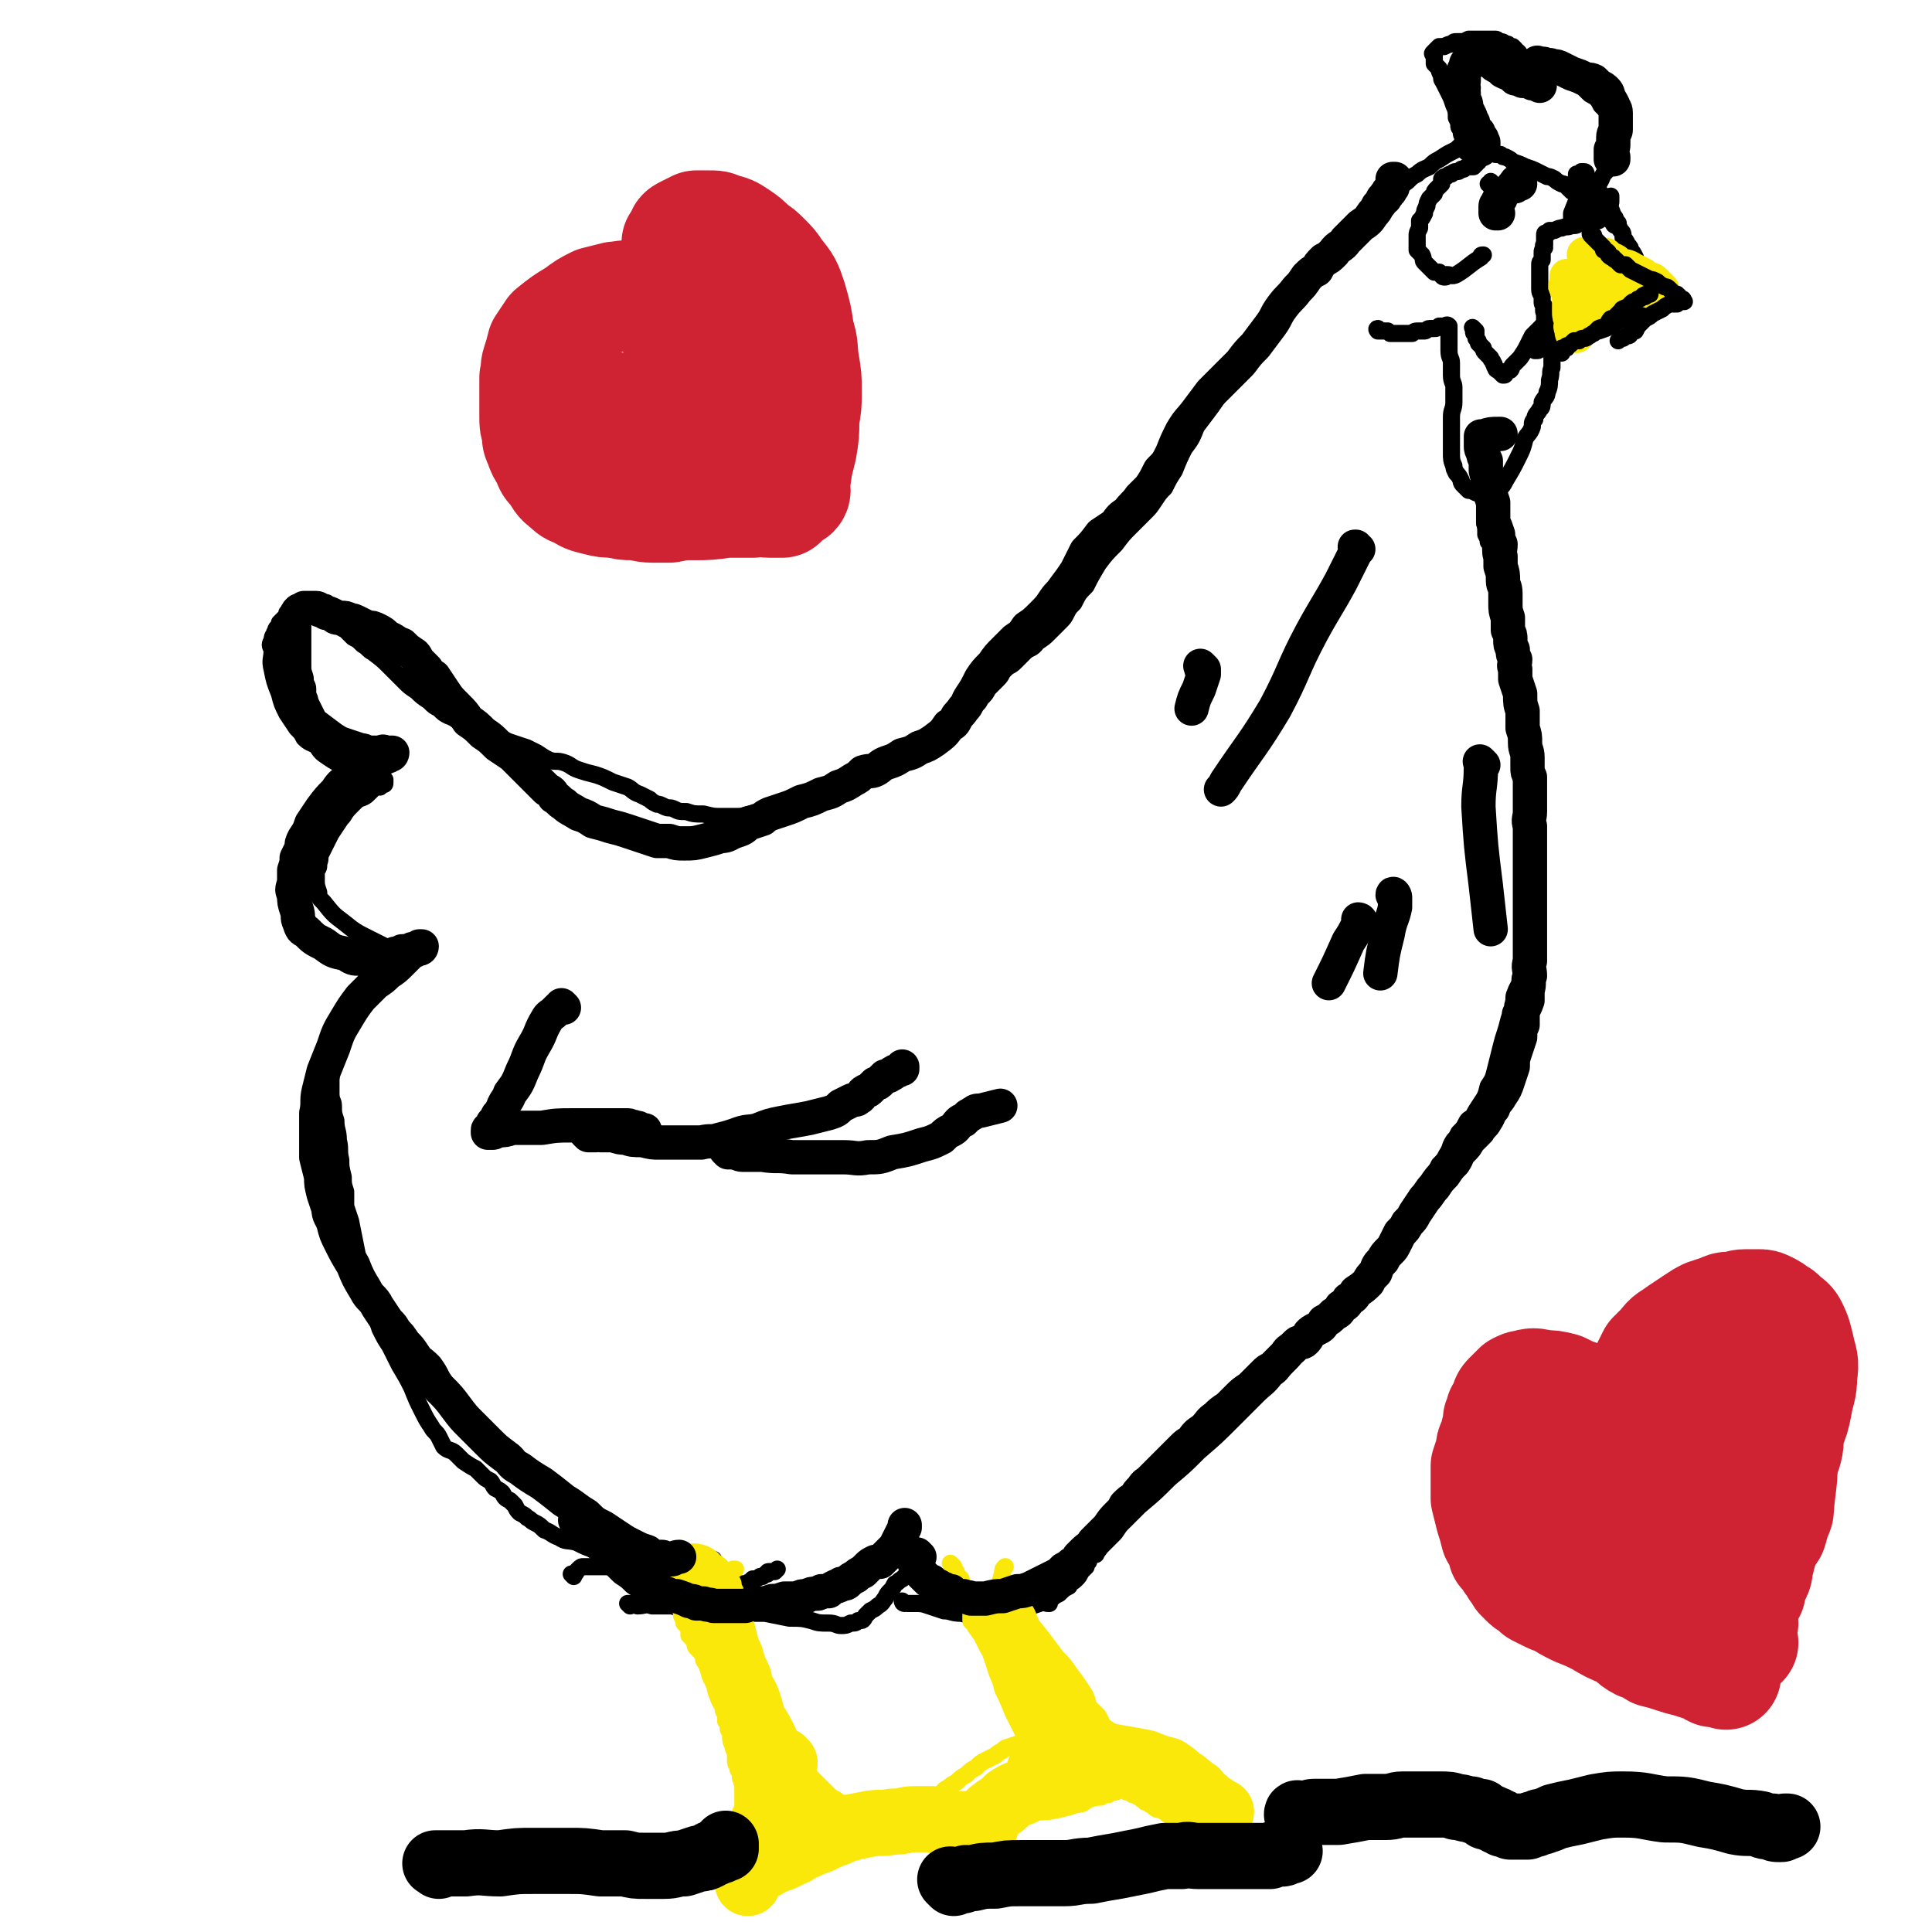 <svg viewBox='0 0 788 788' version='1.1' xmlns='http://www.w3.org/2000/svg' xmlns:xlink='http://www.w3.org/1999/xlink'><g fill='none' stroke='#000000' stroke-width='7' stroke-linecap='round' stroke-linejoin='round'><path d='M598,62c0,0 -1,-1 -1,-1 0,0 0,0 0,0 0,-1 0,-1 0,-1 0,-1 0,-1 0,-2 -1,-1 0,-1 0,-2 -1,-1 -1,-1 -1,-3 -1,-1 -1,-1 -1,-2 0,-1 0,-1 -1,-3 0,-2 0,-3 -1,-5 -1,-3 -1,-3 -2,-5 -1,-2 -1,-2 -2,-4 -1,-2 -1,-1 -1,-3 -1,-2 -1,-2 -1,-3 -1,-1 -1,-1 -2,-2 0,-1 0,-1 0,-2 0,-1 0,-1 0,-2 -1,0 -1,0 0,-1 0,0 0,0 1,-1 0,0 0,0 0,0 1,-1 1,-1 1,-1 1,0 1,0 2,0 2,-1 2,-1 3,-1 1,-1 1,-1 2,-1 1,0 1,0 2,0 1,0 1,0 3,-1 1,0 1,0 2,0 2,0 2,0 3,0 1,0 1,0 2,0 1,0 1,0 2,0 1,0 1,0 2,0 1,0 1,1 2,1 1,0 1,0 2,1 0,0 0,0 1,0 1,1 1,1 2,1 0,0 0,0 1,1 0,1 0,1 1,1 1,1 1,1 1,2 1,2 1,1 2,3 0,1 0,1 1,2 0,1 -1,1 0,2 0,1 0,1 1,2 0,0 0,0 0,1 0,0 0,0 0,0 '/><path d='M618,28c0,0 -1,-1 -1,-1 0,0 1,-1 2,-1 0,0 0,1 0,1 1,0 1,0 1,0 1,0 1,0 2,0 2,0 2,0 3,0 2,0 2,-1 4,0 3,0 3,0 5,1 3,1 3,1 5,3 3,2 3,2 6,4 1,1 1,1 3,3 1,1 2,1 3,2 1,1 1,1 2,3 1,1 1,1 2,2 1,1 1,1 1,2 1,1 0,1 1,2 0,1 0,1 0,2 0,0 0,0 0,1 0,1 0,1 0,2 0,0 0,0 0,0 0,0 0,0 0,0 '/><path d='M659,39c-1,0 -1,-1 -1,-1 -1,0 0,0 0,1 0,0 0,0 0,1 0,1 0,1 0,1 0,1 0,1 0,1 0,1 0,1 0,1 0,1 0,1 0,2 0,1 0,1 0,2 0,2 0,2 0,3 0,3 0,3 -1,5 0,2 0,2 0,4 0,2 0,2 0,3 -1,2 0,2 0,4 -1,2 -2,2 -2,4 -2,2 -1,2 -3,5 -1,2 -1,2 -3,5 -1,1 -1,2 -2,3 -1,2 -1,2 -2,3 -1,2 -1,2 -2,3 -1,1 0,1 -1,2 -1,0 -1,0 -1,0 0,-2 0,-2 0,-4 2,-5 2,-5 4,-10 '/><path d='M606,61c0,0 -1,-1 -1,-1 0,0 0,0 1,1 0,0 0,0 0,0 0,0 0,0 0,0 1,0 1,0 1,0 1,0 1,1 1,1 1,0 1,0 2,1 1,0 1,0 2,0 1,1 1,1 2,1 2,1 2,1 3,2 3,1 3,1 5,2 3,1 3,1 5,2 2,1 2,1 4,2 1,0 1,0 3,1 1,1 1,1 3,2 1,0 1,0 2,1 1,1 1,1 2,2 1,0 1,0 3,1 1,1 1,1 2,2 1,0 1,0 2,1 1,1 1,1 2,2 1,1 1,1 3,2 1,1 1,1 2,1 1,1 1,1 1,2 1,0 1,1 1,1 1,1 1,1 1,1 0,0 0,1 1,1 0,0 1,0 1,0 0,0 0,0 0,0 -1,0 0,0 0,-1 '/><path d='M647,71c0,0 0,-1 -1,-1 0,0 -1,0 -1,0 0,0 0,1 0,1 -1,0 -1,0 -2,0 0,0 0,0 0,1 0,0 0,0 1,0 0,0 0,0 0,0 1,1 1,1 2,1 1,0 1,0 2,1 1,1 1,1 2,2 1,1 1,1 3,3 1,2 1,2 2,4 2,2 2,2 3,5 1,1 1,1 1,3 1,1 1,1 2,3 1,1 1,1 1,3 1,1 1,1 2,3 1,1 1,1 1,2 1,1 1,1 2,3 0,1 0,1 1,2 0,1 0,1 1,1 1,1 0,1 1,2 1,1 1,1 1,1 1,1 1,1 2,2 1,1 1,1 1,1 1,1 1,1 1,2 1,1 1,1 1,1 0,1 0,1 1,2 0,0 0,0 0,1 0,0 0,0 0,1 0,0 0,0 0,1 0,0 0,0 -1,1 -1,0 -1,1 -1,1 -1,1 -1,0 -2,1 -1,0 -1,0 -1,1 -1,0 -2,0 -3,1 -1,0 -1,0 -2,1 -1,0 -1,0 -2,1 -1,0 -1,1 -2,1 -2,1 -2,0 -3,1 -2,1 -1,1 -3,2 -2,1 -2,1 -5,2 -2,0 -2,0 -5,1 -2,1 -2,1 -4,2 -1,0 -1,0 -3,1 -1,0 -1,0 -3,0 -1,1 -1,1 -2,1 -1,0 -1,0 -2,1 -1,0 -1,0 -2,1 -1,0 -1,0 -1,0 -1,0 -1,0 -2,0 0,0 0,1 -1,1 0,0 0,0 0,0 -1,0 -1,0 -1,0 0,0 0,0 1,-1 0,0 0,0 1,0 0,-1 0,-1 1,-1 '/><path d='M634,138c0,0 -1,-1 -1,-1 0,0 0,0 0,1 0,0 0,0 0,1 0,0 0,0 0,0 0,0 0,0 -1,1 0,0 0,1 -1,0 0,0 0,-1 0,-2 0,-1 0,-1 0,-2 0,-2 -1,-2 -1,-3 0,-1 0,-1 0,-3 0,-1 0,-1 0,-2 -1,-2 0,-2 0,-3 -1,-1 -1,-1 -1,-2 0,-1 0,-1 0,-2 0,-1 -1,-1 -1,-3 0,-1 0,-1 0,-2 0,-2 0,-2 0,-3 0,-1 0,-1 0,-3 0,-1 0,-1 0,-2 0,-1 0,-1 1,-2 0,-1 0,-1 0,-2 0,-1 0,-1 0,-1 0,-1 0,-1 1,-2 0,-1 -1,-1 0,-1 0,-1 0,-1 0,-2 0,0 0,0 0,-1 0,-1 0,-1 0,-1 0,-1 0,-1 1,-1 1,0 1,0 1,-1 1,0 1,0 2,0 2,-1 2,-1 3,-1 2,-1 2,0 4,-1 2,0 2,0 3,-1 2,0 2,0 3,0 1,-1 1,-1 2,-1 2,-1 2,-1 3,-2 1,-1 1,-1 2,-2 1,-1 1,-1 2,-2 1,-1 1,-1 1,-2 0,-1 0,-1 0,-2 '/><path d='M602,59c-1,0 -1,-1 -1,-1 -1,0 0,0 0,0 0,0 0,0 -1,0 0,0 0,0 -1,0 -1,0 -1,1 -2,1 -1,1 -1,1 -2,1 -1,1 -1,1 -3,2 -2,1 -2,1 -5,3 -2,1 -2,1 -4,3 -2,1 -3,1 -5,3 -2,1 -2,1 -4,3 -3,2 -3,2 -5,4 -2,3 -2,3 -5,5 -2,2 -2,2 -4,4 -3,2 -3,2 -5,4 -2,2 -2,2 -4,4 -2,2 -2,2 -4,3 -1,2 -1,2 -3,3 -2,2 -2,2 -3,3 -2,2 -2,2 -3,3 -2,2 -2,3 -3,5 -2,2 -2,2 -4,4 -2,3 -2,3 -4,5 -2,3 -2,3 -4,6 -2,3 -2,3 -4,6 -2,2 -2,3 -4,6 -2,2 -2,2 -4,5 -2,3 -2,3 -4,6 -2,3 -2,2 -4,5 -3,3 -3,3 -5,5 -2,3 -2,3 -4,6 -3,4 -3,4 -6,8 -2,5 -2,5 -5,9 -2,4 -2,4 -4,9 -2,3 -2,3 -4,7 -2,2 -2,2 -4,5 -2,3 -2,3 -4,5 -3,3 -3,3 -6,6 -3,3 -3,3 -6,7 -4,4 -4,4 -7,8 -3,5 -3,5 -5,9 -3,3 -3,3 -5,7 -2,2 -2,2 -3,4 -1,2 -1,2 -3,4 -2,2 -2,2 -4,4 -2,2 -2,2 -5,4 -2,3 -3,2 -5,4 -2,2 -2,2 -4,4 -2,2 -2,1 -4,3 -2,2 -1,2 -3,4 -2,2 -2,2 -4,4 -1,2 -1,2 -3,4 -1,2 -1,2 -3,3 -1,2 -1,2 -3,4 -2,2 -2,2 -5,4 -2,2 -3,2 -5,3 -3,2 -3,2 -7,4 -2,2 -2,1 -5,3 -3,1 -3,1 -5,2 -3,1 -3,0 -5,1 -2,1 -2,2 -4,3 -2,0 -2,0 -4,1 -2,1 -2,1 -4,2 -2,1 -2,1 -4,2 -3,1 -3,1 -7,3 -3,1 -3,1 -7,3 -4,1 -4,1 -7,3 -3,1 -3,1 -6,2 -2,1 -2,1 -5,2 -2,0 -2,0 -4,1 -1,1 -2,0 -3,1 -3,0 -3,1 -6,1 -3,0 -3,0 -7,0 -3,0 -3,0 -7,-1 -4,0 -4,0 -7,-1 -3,0 -3,0 -5,-1 -2,-1 -2,0 -4,-1 -2,-1 -2,-1 -3,-1 -2,-1 -2,-1 -3,-2 -2,-1 -2,-1 -4,-2 -3,-1 -3,-2 -5,-3 -3,-1 -3,-1 -6,-2 -4,-2 -4,-2 -7,-3 -4,-1 -4,-1 -7,-2 -3,-1 -3,-2 -6,-3 -3,-1 -3,0 -6,-1 -2,-1 -2,-1 -5,-3 -2,-1 -2,-1 -4,-2 -3,-1 -3,-1 -6,-2 -3,-1 -3,-1 -6,-3 -4,-1 -4,-1 -8,-3 -3,-1 -3,-1 -6,-2 -3,-1 -3,-2 -6,-3 -2,-1 -2,-1 -4,-3 -2,-1 -2,-1 -4,-3 -3,-2 -3,-2 -5,-4 -3,-2 -3,-2 -5,-4 -3,-3 -3,-3 -6,-6 -3,-3 -3,-3 -7,-6 -2,-1 -2,-2 -4,-3 -2,-2 -2,-2 -4,-3 -2,-2 -2,-2 -3,-3 -2,-1 -2,-1 -3,-2 -1,-1 -1,-1 -3,-2 -1,0 -1,0 -2,-1 -1,-1 -1,-1 -2,-2 -1,0 -1,0 -2,0 0,-1 0,-1 -1,-2 -1,0 -1,0 -2,-1 -1,0 -1,0 -2,0 0,0 0,0 -1,0 0,0 0,0 -1,0 -1,0 -1,1 -2,1 0,0 0,0 -1,1 -1,0 -1,0 -2,1 0,1 0,1 -1,2 -1,1 -1,1 -2,2 0,1 0,1 -1,2 -1,1 0,1 -1,2 0,1 -1,1 -1,3 -1,2 -1,2 0,4 0,4 -1,4 0,8 1,5 1,5 3,10 1,4 1,4 3,8 2,3 2,3 4,6 2,2 2,2 3,4 2,2 3,2 5,3 2,3 2,3 5,5 3,2 3,2 6,3 2,1 2,2 4,3 3,1 3,0 5,1 1,1 1,1 2,1 2,0 2,0 3,1 1,0 1,-1 2,0 1,0 1,0 1,0 0,1 0,1 0,1 0,0 0,0 0,0 0,1 0,1 -1,1 0,0 0,0 -1,1 -1,0 -1,0 -2,0 -1,1 -1,1 -2,2 -2,2 -2,2 -5,3 -2,2 -2,2 -3,3 -3,3 -2,3 -4,5 -2,3 -2,3 -4,6 -1,2 -1,2 -2,4 -1,2 -1,2 -2,4 -1,2 0,2 -1,4 0,2 0,2 -1,3 0,2 0,2 0,4 0,2 0,2 1,5 0,2 0,2 2,4 4,5 4,5 8,8 5,4 5,4 11,7 4,2 4,2 8,4 3,1 3,1 6,2 1,0 1,1 2,1 1,0 1,-1 3,-1 1,0 1,0 2,-1 1,0 0,0 1,-1 0,0 0,0 1,-1 0,0 0,0 1,0 0,-1 0,-1 -1,-1 0,0 0,0 -1,0 -1,1 -1,1 -2,1 -1,0 -1,0 -2,1 -1,1 -1,1 -3,2 -2,1 -2,1 -4,3 -2,1 -2,1 -4,3 -2,1 -2,1 -4,3 -1,1 -1,1 -3,3 -2,1 -2,1 -3,3 -2,1 -2,1 -3,3 -2,2 -2,2 -3,4 -1,2 -1,2 -2,4 -1,4 -1,4 -2,7 -1,4 -1,4 -2,7 0,4 0,4 -1,7 0,3 0,3 0,6 0,2 0,2 0,4 0,3 1,3 1,5 0,3 0,3 1,6 0,4 1,4 1,8 1,4 0,4 1,8 0,3 0,3 1,7 0,3 0,3 1,6 0,3 0,3 0,6 1,3 1,3 2,6 1,5 1,5 2,10 1,5 1,5 2,10 1,4 1,4 3,9 1,4 1,4 3,8 1,4 1,4 2,7 2,4 2,4 4,7 2,4 2,4 4,8 3,5 3,5 5,9 2,5 2,5 4,9 2,4 2,4 4,7 1,2 2,2 3,4 1,2 1,2 2,4 2,2 3,1 5,3 2,2 2,2 3,3 3,2 3,2 5,3 2,2 2,2 3,3 1,1 1,1 3,2 1,1 1,2 2,3 2,1 2,1 3,2 1,2 1,2 3,3 1,1 1,1 2,2 1,2 1,2 2,3 2,1 2,1 3,2 2,1 1,1 3,2 2,1 2,1 4,3 3,1 3,2 6,3 3,2 3,1 7,2 4,2 4,2 7,3 3,1 3,1 6,1 3,1 3,1 5,1 2,0 2,0 4,0 2,0 2,1 3,1 3,0 3,0 5,0 3,0 3,0 5,1 3,0 3,0 5,0 2,0 2,0 3,1 1,0 1,0 3,0 1,0 1,0 2,0 1,0 1,0 2,0 1,0 1,0 1,0 1,0 1,0 2,0 1,-1 1,-1 2,-1 0,0 0,0 1,0 '/><path d='M257,655c0,0 -1,-1 -1,-1 1,0 2,0 4,1 3,0 3,-1 6,0 4,0 4,0 8,0 4,1 4,1 8,1 4,0 4,1 8,1 4,0 4,0 7,0 4,0 4,0 7,1 4,0 4,0 8,0 5,1 5,1 10,2 5,0 5,0 9,1 3,1 3,1 7,1 3,0 3,1 5,1 2,0 2,0 4,-1 2,0 2,0 3,-1 2,0 2,0 3,-2 1,-1 1,-1 2,-2 2,-1 2,-1 3,-2 2,-1 2,-2 3,-3 1,-2 1,-2 2,-3 1,-1 1,-1 2,-3 2,-1 1,-1 3,-2 1,-1 1,-1 2,-2 1,-1 0,-1 1,-2 1,0 1,0 2,0 0,-1 0,-1 1,-1 0,0 0,-1 1,-1 0,0 0,0 0,0 1,0 1,0 1,0 '/><path d='M234,643c0,0 -1,-1 -1,-1 0,0 0,0 1,0 0,0 0,0 0,0 1,0 1,-1 1,-1 0,0 0,0 1,-1 0,0 0,0 0,0 1,-1 1,-1 2,-1 1,0 1,0 2,0 2,0 2,0 3,0 2,0 2,0 4,0 2,0 2,0 4,1 3,0 3,0 5,1 3,1 3,1 6,2 5,2 5,2 10,3 5,1 5,1 11,2 4,0 4,0 8,0 3,0 3,0 7,-1 1,0 1,0 3,-1 2,0 2,0 3,0 2,-1 2,-1 3,-2 1,0 2,0 3,-1 1,0 1,0 1,0 1,-1 1,-1 2,-1 0,-1 0,-1 1,-1 1,0 1,0 2,0 0,0 0,0 1,-1 '/><path d='M369,654c0,0 -1,-1 -1,-1 0,0 0,1 1,1 0,0 0,0 0,0 0,0 -1,-1 -1,-1 0,0 1,1 2,1 2,0 2,0 3,0 3,0 3,0 6,1 3,1 3,1 6,2 3,0 3,1 7,1 4,1 4,0 8,0 6,0 6,0 12,-1 6,-1 6,-1 12,-3 4,-2 4,-2 8,-4 2,-2 2,-2 4,-3 1,-2 1,-1 3,-3 1,-1 1,-1 2,-3 1,-1 1,-1 2,-2 0,-1 0,-1 1,-2 0,-1 0,-1 1,-2 0,0 0,0 1,-1 0,0 0,0 1,0 0,-1 0,0 0,0 '/><path d='M428,654c-1,0 -2,0 -1,-1 0,0 0,0 1,0 0,0 0,-1 1,-1 1,-1 1,-1 1,-2 1,-1 1,-1 2,-2 1,-1 1,-2 2,-3 0,-1 1,-1 2,-2 1,-2 1,-2 2,-3 3,-3 3,-3 5,-6 5,-4 5,-4 10,-9 6,-5 6,-5 12,-11 6,-5 6,-5 12,-11 6,-5 6,-5 12,-11 7,-6 7,-6 14,-13 5,-5 5,-5 10,-10 3,-3 4,-3 7,-7 3,-2 2,-2 5,-5 3,-3 3,-3 6,-7 4,-5 4,-5 9,-10 6,-7 7,-7 13,-14 4,-6 4,-6 9,-12 3,-4 3,-4 5,-8 3,-3 3,-3 5,-5 2,-3 2,-3 4,-6 2,-4 2,-3 4,-7 2,-3 2,-3 3,-6 2,-3 2,-3 4,-7 2,-2 2,-2 3,-4 2,-3 1,-3 3,-6 1,-1 1,-1 2,-3 2,-2 2,-2 3,-4 1,-2 1,-1 3,-3 1,-2 1,-2 3,-5 2,-3 2,-3 3,-7 2,-3 2,-3 3,-7 1,-4 1,-4 2,-8 1,-4 1,-4 2,-7 1,-3 1,-4 2,-7 0,-2 1,-2 1,-4 1,-3 0,-3 1,-5 1,-3 2,-3 2,-6 1,-4 1,-4 1,-8 1,-3 1,-3 2,-7 0,-4 0,-4 1,-7 0,-3 0,-3 0,-6 0,-3 1,-3 1,-6 0,-3 0,-3 0,-6 0,-3 0,-3 1,-7 0,-4 0,-4 0,-8 0,-5 -1,-5 -1,-9 0,-4 0,-4 0,-8 0,-3 -1,-3 -1,-6 0,-3 0,-3 0,-6 0,-2 0,-2 0,-4 -1,-3 -1,-3 -1,-5 0,-3 0,-3 -1,-6 0,-3 0,-3 -1,-5 0,-3 0,-3 0,-5 -1,-2 0,-2 0,-4 -1,-2 -1,-2 -1,-3 -1,-2 -1,-2 -1,-3 0,-2 0,-2 0,-3 0,-2 0,-2 -1,-3 0,-2 0,-2 0,-3 -1,-2 -1,-2 -1,-3 -1,-2 0,-2 -1,-3 0,-2 0,-2 -1,-3 0,-2 0,-2 0,-3 -1,-2 0,-2 0,-3 -1,-2 -1,-2 -1,-3 -1,-2 -1,-2 -2,-4 0,-2 0,-2 0,-3 0,-2 0,-2 0,-4 -1,-2 -1,-2 -1,-3 0,-3 0,-3 -1,-5 0,-2 0,-2 -1,-4 0,-1 0,-1 0,-3 -1,-2 -1,-2 -1,-3 0,-2 0,-2 -1,-3 0,-1 0,-1 -1,-3 0,0 0,0 0,-1 0,-1 0,-1 0,-2 0,-1 0,-1 0,-1 -1,-1 0,-1 0,-2 0,0 0,0 0,-1 1,0 1,0 2,0 1,-1 1,-1 2,-2 0,0 0,0 0,0 '/><path d='M563,135c-1,0 -1,-1 -1,-1 -1,0 0,1 0,1 0,0 0,0 1,0 0,0 0,0 1,0 1,0 1,0 2,0 0,0 0,0 1,1 1,0 1,0 2,0 1,0 1,0 2,0 2,0 2,0 3,0 1,0 1,0 2,0 1,-1 1,-1 3,-1 1,0 1,0 2,0 1,0 1,-1 2,-1 1,0 1,0 2,0 1,0 1,0 2,-1 1,0 1,0 1,0 1,0 1,0 2,0 0,-1 0,0 0,0 0,0 0,-1 1,0 0,0 -1,0 0,0 0,1 0,1 0,2 0,1 0,1 0,2 0,1 0,1 0,2 0,2 0,2 0,4 0,3 1,3 1,5 0,3 0,3 0,5 0,3 1,3 1,5 0,3 0,3 0,6 0,3 -1,3 -1,6 0,3 0,3 0,6 0,2 0,2 0,5 0,2 0,2 0,4 0,2 0,3 1,5 0,1 0,1 1,3 1,1 1,1 2,3 0,1 0,1 1,2 1,1 1,1 2,2 1,0 1,0 3,1 1,0 1,0 2,1 2,0 2,0 3,0 1,-1 1,-1 2,-1 1,-1 1,0 2,-1 2,-2 2,-2 3,-4 3,-5 3,-5 5,-9 2,-4 2,-4 3,-8 1,-2 2,-2 3,-5 0,-2 0,-2 1,-3 0,-2 1,-2 2,-4 1,-1 1,-1 1,-3 1,-2 2,-2 2,-4 1,-2 1,-3 1,-5 1,-3 0,-3 1,-5 0,-3 0,-3 0,-5 0,-2 0,-2 0,-4 -1,-1 -1,-1 -1,-3 0,-1 0,-1 0,-3 0,-1 -1,-2 0,-3 2,-3 3,-3 5,-5 1,-1 1,-1 2,-1 '/><path d='M608,76c0,0 -1,-1 -1,-1 0,0 1,0 1,1 0,0 0,0 0,0 0,0 0,0 1,0 0,-1 0,-1 0,-1 0,0 0,0 0,0 0,0 -1,-1 -1,-1 0,0 0,1 1,2 0,0 -1,0 0,1 0,0 0,0 0,1 0,0 1,0 1,0 0,0 -1,0 -1,0 0,0 0,0 0,0 0,0 0,0 0,0 '/></g>
<g fill='none' stroke='#000000' stroke-width='14' stroke-linecap='round' stroke-linejoin='round'><path d='M611,87c0,0 -1,-1 -1,-1 0,0 1,1 1,1 0,0 -1,0 -1,0 0,0 0,0 0,0 0,0 0,0 0,0 0,-1 0,-1 0,-1 0,-1 0,-1 0,-1 0,-1 0,-1 0,-1 0,-1 1,0 1,-1 0,0 0,0 0,0 0,-1 0,-1 0,-1 0,0 0,0 1,-1 0,0 0,0 0,0 '/></g>
<g fill='none' stroke='#000000' stroke-width='7' stroke-linecap='round' stroke-linejoin='round'><path d='M603,65c0,0 -1,-1 -1,-1 0,0 0,0 1,1 0,1 0,1 0,1 -1,1 -1,0 -1,1 0,0 0,0 0,0 0,0 -1,0 -1,0 0,0 0,1 0,1 0,0 0,0 0,0 -1,0 -1,0 -1,0 -1,0 -1,0 -1,0 -1,0 -1,0 -2,1 0,0 0,0 -1,0 -1,1 -1,1 -2,1 -1,0 -1,0 -2,1 -1,0 -1,0 -2,1 -1,0 -1,0 -2,1 0,1 0,1 0,2 -1,1 -1,1 -2,2 -1,1 -1,1 -1,2 -1,1 -1,1 -2,2 -1,2 -1,2 -1,3 -1,2 -1,2 -1,3 -1,2 -1,2 -2,3 0,2 0,2 0,3 -1,2 -1,2 -1,3 0,2 0,2 0,3 0,2 0,2 0,3 1,1 1,1 2,2 1,2 0,2 1,3 1,1 1,1 2,2 1,1 1,1 2,2 1,0 1,0 2,0 1,1 1,1 1,1 0,1 1,1 1,1 1,0 1,0 1,-1 2,0 2,1 4,0 5,-3 5,-4 10,-7 0,-1 0,-1 1,-1 '/><path d='M602,135c-1,-1 -1,-1 -1,-1 -1,-1 0,0 0,0 0,0 0,0 0,1 0,0 0,0 0,0 0,1 0,1 1,1 0,1 0,1 0,2 1,1 1,1 1,2 1,1 1,1 2,2 0,1 0,1 1,2 1,1 1,1 2,2 0,1 1,1 1,2 1,1 0,1 1,2 0,1 1,1 1,1 1,1 1,1 1,1 1,1 1,1 1,1 1,0 1,0 1,-1 1,-1 1,-1 2,-1 1,-1 0,-1 1,-2 2,-2 2,-2 3,-3 2,-3 2,-3 3,-5 1,-2 1,-2 2,-4 1,-1 1,-1 2,-2 1,-1 1,-1 2,-2 2,-1 2,-1 3,-2 2,-2 1,-2 3,-4 '/></g>
<g fill='none' stroke='#FAE80B' stroke-width='7' stroke-linecap='round' stroke-linejoin='round'><path d='M274,648c0,0 -1,-1 -1,-1 0,0 0,1 0,1 0,0 0,0 0,0 0,0 0,0 0,1 0,0 0,0 0,0 1,0 1,0 1,0 1,0 0,1 1,1 0,1 0,1 0,1 1,1 1,1 1,2 1,1 0,1 1,2 0,1 0,1 1,2 0,1 0,1 0,2 1,2 1,2 1,3 1,1 1,1 2,2 0,1 0,2 0,3 1,1 1,1 2,2 1,2 0,2 1,3 1,1 1,1 2,2 1,2 1,2 1,3 1,2 1,1 2,3 1,1 1,1 1,3 1,1 1,1 1,2 1,1 1,1 2,3 0,1 0,1 0,3 1,1 1,1 1,3 1,1 1,1 1,3 0,1 0,1 1,2 0,2 0,2 0,3 1,1 1,1 1,3 0,1 1,1 1,2 0,3 0,3 1,5 0,1 0,1 1,3 0,1 0,1 0,3 0,1 0,1 1,3 0,1 0,1 1,2 0,0 0,0 0,1 0,1 0,1 0,1 0,1 1,1 1,1 0,0 0,0 0,1 -1,0 0,0 0,0 0,1 0,1 0,1 0,1 0,1 0,1 0,0 0,0 0,1 0,0 0,0 0,0 0,1 0,1 0,1 0,1 0,1 0,1 0,1 0,1 0,2 0,0 0,0 0,1 0,0 0,0 0,1 0,0 0,0 0,1 0,1 0,1 0,1 -1,1 -1,1 -1,2 0,1 0,1 0,1 0,1 0,1 0,2 0,1 0,1 0,1 0,1 0,1 0,2 0,2 0,2 0,3 0,1 0,1 0,2 0,1 0,1 0,3 0,1 0,1 0,3 0,1 0,1 0,3 0,1 0,1 0,3 0,1 0,1 0,2 1,1 0,1 1,3 0,1 0,1 0,2 0,1 0,1 0,1 0,1 1,1 1,2 0,0 0,1 0,1 0,0 0,0 1,1 0,0 0,0 0,0 1,0 1,0 1,0 1,-1 1,0 2,0 1,-1 1,-1 2,-2 1,-1 1,-1 3,-1 2,-2 2,-1 5,-3 2,-1 2,-1 5,-2 2,-1 2,-1 4,-2 3,-1 3,-2 6,-3 2,-1 2,-1 5,-2 2,-1 2,-1 4,-2 3,-1 3,-1 5,-2 3,-1 3,-1 6,-2 2,-1 2,-1 4,-2 2,0 2,0 4,-1 2,0 2,0 4,0 2,-1 2,-1 3,-1 3,0 3,0 5,0 2,0 2,0 4,0 2,0 2,0 4,0 1,0 1,0 2,0 1,0 1,0 3,0 1,1 1,0 2,1 0,0 0,0 1,0 0,0 0,0 1,0 0,0 0,0 1,0 0,0 0,0 0,0 0,0 0,0 1,0 0,0 0,-1 1,0 0,0 -1,0 0,0 0,1 0,1 0,1 1,0 1,0 2,0 0,0 0,1 0,1 1,0 1,0 2,0 0,0 0,0 0,0 1,0 1,0 1,0 0,0 0,0 1,0 0,0 0,0 0,0 0,0 0,0 0,0 1,0 0,-1 0,-1 -1,0 0,1 -1,1 -1,0 -1,0 -2,-1 0,0 0,0 -1,-1 -1,0 -1,0 -3,0 -2,-1 -2,-1 -4,-1 -3,-1 -3,-1 -5,-2 -3,0 -3,0 -6,-1 -3,-1 -3,-1 -6,-2 -3,0 -3,0 -5,-1 -2,-1 -2,-1 -4,-2 -3,0 -3,0 -5,-1 -2,-1 -2,-1 -4,-2 -2,0 -2,0 -4,-1 -2,-1 -2,-1 -3,-2 -3,-1 -3,0 -5,-2 -2,-1 -2,-1 -4,-3 -2,-2 -2,-2 -4,-4 -4,-4 -4,-4 -8,-9 -3,-4 -2,-4 -5,-8 -1,-3 -1,-3 -3,-6 -1,-3 -2,-3 -3,-5 -1,-3 -1,-3 -2,-6 -2,-3 -2,-3 -4,-7 -2,-4 -2,-4 -3,-9 -1,-5 -1,-5 -2,-10 -1,-5 -1,-5 -2,-9 0,-3 0,-3 -1,-6 0,-2 0,-2 0,-3 -1,-2 -1,-2 -1,-3 0,-1 -1,-1 -1,-2 0,-1 0,-1 0,-2 0,-1 0,-1 0,-1 0,-1 1,0 1,-1 1,0 1,0 1,0 '/><path d='M409,651c0,0 -1,-1 -1,-1 0,0 0,0 0,1 0,0 0,0 0,0 0,1 0,1 0,1 0,1 0,1 0,2 0,0 0,0 0,1 0,1 0,1 0,2 0,0 0,0 0,1 0,1 0,1 0,1 0,1 0,1 0,1 0,1 0,1 0,2 0,1 1,1 1,2 0,1 0,1 1,3 0,2 0,2 1,5 1,2 1,2 2,4 0,3 0,3 1,6 0,2 0,2 1,4 1,2 1,2 1,5 1,2 1,2 1,4 0,1 0,1 1,3 1,1 1,1 1,2 1,1 1,1 1,2 0,1 0,1 0,2 0,0 1,0 1,1 0,0 0,0 0,0 0,1 0,1 0,1 0,1 0,1 0,1 0,0 0,0 0,1 0,0 0,0 -1,0 -1,1 -1,1 -2,1 -1,1 -1,1 -2,2 -3,1 -3,1 -6,2 -2,2 -2,1 -4,3 -2,1 -2,1 -4,2 -2,1 -2,1 -4,3 -2,1 -2,1 -4,3 -2,1 -2,1 -4,3 -2,1 -2,1 -3,2 -2,1 -2,1 -3,3 -1,1 -1,1 -3,2 0,1 0,1 -1,1 -1,1 -1,1 -1,2 0,0 -1,0 -1,1 0,0 0,0 0,1 1,0 1,0 2,0 1,1 1,1 2,1 2,0 2,0 4,1 5,0 5,0 10,0 7,0 7,0 14,-1 7,0 7,0 13,-1 4,0 4,0 9,-1 4,-1 4,-1 7,-2 3,0 3,-1 5,-2 3,-1 3,-1 5,-1 1,-1 1,-1 3,-1 1,-1 1,-1 2,-1 2,0 2,-1 3,-1 1,0 1,0 2,0 0,0 0,1 1,1 1,0 1,0 1,0 1,0 1,0 1,1 1,0 1,0 2,0 0,1 0,1 1,1 1,0 0,1 1,1 1,0 1,0 1,1 1,0 1,0 2,1 2,1 1,1 3,2 1,0 1,0 3,1 1,1 1,1 3,2 2,1 2,1 4,2 2,1 2,1 3,1 2,1 2,1 3,2 1,0 1,0 3,1 1,0 1,0 2,1 2,0 2,0 3,0 2,1 2,1 3,1 1,0 1,0 2,1 1,0 1,0 2,0 0,1 0,0 1,1 0,0 0,0 1,0 0,0 0,0 1,0 0,0 0,0 0,0 -1,-1 -1,-1 -2,-1 -1,-1 -1,-1 -2,-2 -2,-1 -2,-1 -4,-2 -3,-3 -3,-2 -7,-5 -4,-4 -3,-4 -7,-8 -5,-5 -5,-5 -10,-9 -6,-5 -6,-6 -12,-11 -4,-3 -4,-3 -9,-7 -4,-3 -5,-2 -9,-5 -3,-2 -3,-3 -6,-5 -3,-2 -3,-2 -6,-3 -4,-3 -4,-3 -7,-5 -4,-2 -4,-2 -8,-4 -2,-2 -2,-2 -5,-4 -2,-1 -2,-1 -4,-3 -1,-2 -1,-2 -2,-3 -2,-2 -2,-2 -3,-3 -1,-2 -1,-2 -2,-3 -1,-2 -1,-1 -2,-3 -1,-1 -1,-1 -2,-3 0,-1 -1,0 -1,-1 0,-1 0,-1 0,-3 0,0 0,0 0,-1 '/><path d='M389,639c-1,-1 -2,-2 -1,-1 0,0 0,0 1,1 0,0 0,0 0,1 0,0 0,0 0,0 1,1 0,1 1,1 0,1 0,1 0,1 1,1 1,1 2,2 0,1 0,1 1,3 2,4 2,4 4,9 3,6 3,6 5,12 2,6 2,6 4,12 1,4 2,4 3,9 2,4 2,4 4,9 2,4 2,4 4,8 2,3 2,3 4,6 1,1 0,1 1,3 1,1 2,1 3,2 0,1 0,1 1,2 0,0 0,0 1,0 0,0 0,1 0,1 0,0 0,-1 0,-2 -1,-2 -1,-2 -1,-4 -3,-7 -3,-7 -5,-14 -3,-8 -4,-8 -6,-17 -3,-9 -3,-9 -5,-19 -1,-7 -2,-7 -2,-13 -1,-5 0,-5 1,-10 0,-1 0,-1 1,-2 '/><path d='M408,653c0,0 -1,-1 -1,-1 0,0 0,0 1,0 0,0 0,0 0,0 0,-1 0,-1 0,-1 0,-1 0,-1 0,-1 0,0 0,0 0,-1 0,0 0,0 0,0 1,1 1,1 2,2 1,2 1,1 2,2 3,3 3,3 5,6 4,4 4,4 8,9 3,4 3,4 6,8 3,3 3,3 5,6 3,4 3,4 5,7 2,3 2,3 3,7 2,2 2,2 4,4 1,2 1,2 2,4 1,1 1,1 3,2 1,1 1,1 2,2 1,0 1,0 3,1 0,0 0,0 0,0 '/></g>
<g fill='none' stroke='#FAE80B' stroke-width='27' stroke-linecap='round' stroke-linejoin='round'><path d='M284,644c0,0 -1,-1 -1,-1 0,0 1,0 1,1 0,0 0,0 0,0 0,0 0,1 0,1 0,0 0,0 1,0 0,0 0,0 0,1 1,0 1,0 2,0 0,0 0,0 0,1 1,1 1,1 2,2 1,3 1,3 2,5 1,5 1,5 3,9 1,4 1,4 2,8 1,3 1,3 2,5 0,2 1,2 1,4 1,2 1,2 2,4 1,2 0,2 1,4 1,3 2,3 3,6 1,3 1,3 2,7 2,4 2,3 4,7 2,4 2,4 3,8 2,3 2,3 3,6 1,2 1,3 2,5 1,2 2,1 3,3 1,1 1,1 2,3 1,1 1,1 2,2 0,1 0,2 1,3 1,0 1,0 2,1 0,0 0,0 1,1 0,0 0,0 0,1 0,0 0,0 0,0 0,0 0,0 0,1 0,0 0,0 0,0 0,0 0,0 0,0 0,0 0,0 0,0 '/><path d='M320,719c-1,0 -1,-1 -1,-1 -1,0 0,0 0,0 0,0 0,0 0,0 0,1 0,1 0,1 0,1 0,1 0,1 0,1 0,1 0,2 0,1 0,1 0,2 0,1 0,1 0,2 0,2 0,2 -1,3 0,1 0,1 0,3 -1,1 -1,1 -2,3 -1,3 -1,3 -3,6 -1,3 -1,3 -2,7 -1,2 -1,2 -2,5 -1,2 -1,2 -1,3 -1,2 -1,2 -2,3 0,2 0,2 0,3 -1,1 -1,1 -1,2 0,1 0,1 0,1 0,1 0,1 0,2 0,0 0,0 0,0 0,1 0,1 0,1 0,0 0,-1 0,-1 0,-1 0,-1 0,-1 1,-1 1,-1 2,-2 1,-1 1,-1 2,-2 2,-2 2,-2 4,-3 3,-2 3,-2 7,-4 3,-2 3,-2 7,-3 4,-2 4,-2 8,-3 5,-2 5,-2 9,-3 5,-1 5,-1 10,-2 5,-1 5,0 10,-1 5,0 5,-1 9,-1 2,0 2,0 5,0 1,0 1,0 3,0 1,0 1,1 3,1 1,0 1,0 2,0 1,0 1,1 2,1 1,0 1,0 2,0 1,0 1,0 2,0 0,0 0,0 1,0 1,0 0,0 1,0 1,1 1,0 1,1 1,0 1,0 2,0 0,0 0,0 1,0 1,0 1,0 1,0 0,0 0,0 1,0 0,0 0,-1 1,0 0,0 0,0 0,0 1,0 1,0 1,0 0,0 0,0 0,0 '/><path d='M410,663c0,0 -1,-1 -1,-1 0,0 1,1 1,1 0,0 0,0 0,0 0,0 -1,-1 -1,-1 0,0 1,0 1,1 0,0 0,0 0,0 0,1 0,1 0,1 1,1 1,1 1,2 1,2 1,2 2,3 2,3 2,3 4,6 2,4 2,4 4,9 3,4 3,4 5,9 2,6 2,6 4,11 1,4 1,4 3,8 0,2 1,2 1,4 1,2 1,2 1,3 0,1 1,1 1,2 0,1 0,1 0,1 0,1 0,1 1,1 0,0 0,0 0,0 0,0 0,1 0,1 0,0 -1,0 -1,0 0,-1 0,0 -1,0 0,0 0,0 0,0 -1,0 -1,-1 -2,0 -2,0 -2,0 -3,0 -3,1 -3,1 -6,3 -3,1 -3,2 -7,4 -3,1 -3,1 -6,3 -2,2 -2,2 -5,4 -1,1 -2,1 -3,3 -2,1 -1,1 -3,2 -1,2 -1,2 -2,3 -1,1 -1,1 -2,2 0,1 0,1 0,2 0,0 0,-1 0,-1 -1,0 0,0 0,-1 '/><path d='M425,723c0,-1 -1,-1 -1,-1 0,-1 1,0 1,0 0,0 0,0 0,0 0,0 0,0 1,-1 1,0 1,0 2,-1 2,-1 2,-1 3,-2 1,0 1,0 2,-1 1,-1 2,-1 3,-1 1,0 1,-1 3,-1 3,0 3,1 7,1 5,0 5,0 10,1 6,1 6,1 11,2 5,2 5,2 9,3 3,2 3,2 5,4 2,1 2,1 4,3 2,1 1,1 3,2 1,2 1,2 2,3 1,1 1,0 2,1 1,1 1,1 1,2 1,0 1,0 1,0 1,0 1,0 1,1 0,0 0,0 1,0 1,1 1,0 1,1 0,0 0,0 1,0 '/></g>
<g fill='none' stroke='#000000' stroke-width='27' stroke-linecap='round' stroke-linejoin='round'><path d='M179,761c0,0 -1,-1 -1,-1 0,0 1,0 1,0 0,0 -1,0 -1,0 0,0 -1,0 0,0 1,0 1,0 3,0 4,0 4,0 9,0 7,-1 7,0 14,0 7,-1 7,-1 14,-1 7,0 7,0 14,0 6,0 6,0 13,1 5,0 5,0 10,0 4,1 4,1 8,1 4,0 4,0 8,0 4,0 4,-1 8,-1 3,-1 3,-1 6,-2 2,0 2,0 4,-1 1,-1 1,-1 2,-1 1,-1 1,0 2,-1 1,0 1,0 1,-1 1,0 1,-1 1,-1 1,0 1,1 1,1 0,-1 0,-1 0,-2 0,0 0,1 0,1 0,0 0,0 0,0 '/><path d='M389,768c-1,-1 -1,-1 -1,-1 -1,-1 0,0 0,0 0,0 1,0 1,0 0,0 0,0 1,0 0,0 0,0 1,0 1,0 1,0 1,0 1,0 1,0 2,-1 2,0 2,0 3,0 4,-1 4,-1 9,-1 5,-1 5,-1 10,-1 5,0 5,0 10,0 4,0 4,0 8,0 5,0 5,-1 11,-1 5,-1 5,-1 11,-2 5,-1 5,-1 10,-2 4,-1 4,-1 9,-2 3,0 3,0 7,0 3,-1 3,0 7,0 5,0 5,0 9,0 4,0 4,0 8,0 4,0 4,0 7,0 3,0 3,0 5,0 2,-1 2,-1 3,-1 1,0 1,0 2,0 1,0 1,-1 1,-1 1,0 1,0 2,0 0,0 0,0 0,0 0,0 0,0 0,0 '/><path d='M530,741c0,-1 -1,-1 -1,-1 0,-1 1,0 1,0 0,0 0,0 0,0 0,0 0,0 0,0 1,0 1,0 2,0 2,0 2,-1 4,-1 5,0 5,0 10,0 6,-1 6,-1 11,-2 4,0 4,0 8,0 4,0 4,-1 7,-1 4,0 4,0 8,0 4,0 4,0 7,0 4,0 4,0 7,1 3,0 3,1 6,1 2,1 2,1 4,1 1,1 1,1 2,2 1,0 2,0 3,1 1,0 1,0 2,1 1,0 1,0 2,1 1,0 1,0 3,1 1,0 1,0 2,0 1,0 1,0 2,0 2,0 2,0 3,0 2,-1 2,-1 3,-1 2,-1 2,-1 3,-1 3,-1 3,-1 5,-2 4,-1 4,-1 9,-2 4,-1 4,-1 8,-2 6,-1 6,-1 11,-1 9,0 9,1 17,2 8,0 8,0 16,2 6,1 6,1 13,3 5,1 5,0 10,1 2,1 2,1 5,1 1,1 1,1 3,1 1,0 1,0 2,-1 0,0 0,0 1,0 '/></g>
<g fill='none' stroke='#000000' stroke-width='14' stroke-linecap='round' stroke-linejoin='round'><path d='M230,411c0,0 -1,-1 -1,-1 0,0 1,1 1,1 0,0 -1,0 -1,0 -1,0 -1,0 -1,0 0,0 0,0 0,0 -1,1 -1,1 -2,2 -1,1 -2,1 -3,3 -3,5 -2,5 -5,10 -3,5 -2,5 -5,11 -2,5 -2,5 -5,9 -1,3 -2,3 -3,6 -1,2 -1,2 -2,3 -1,2 -1,2 -2,3 0,1 0,1 -1,2 0,1 -1,0 -1,1 0,0 0,1 0,1 0,0 0,0 1,0 0,0 0,0 1,0 1,0 1,-1 2,-1 3,0 3,0 6,-1 6,0 6,0 12,0 6,-1 6,-1 13,-1 5,0 5,0 10,0 3,0 3,0 6,0 2,0 2,0 3,0 1,0 1,0 3,0 1,0 0,0 1,1 1,0 1,-1 2,0 1,0 1,0 1,0 1,0 0,1 1,1 0,0 0,0 1,0 0,0 0,1 0,1 0,0 0,-1 1,-1 '/><path d='M240,463c0,0 -1,-1 -1,-1 0,0 0,0 1,1 0,0 0,0 0,0 0,0 0,0 1,0 0,0 0,0 1,0 0,0 0,0 1,0 1,0 1,-1 2,0 1,0 1,0 2,0 2,0 2,0 3,0 3,1 3,1 5,1 3,1 3,1 7,1 4,1 4,1 7,1 4,0 4,0 8,0 5,0 5,0 9,0 4,-1 4,0 7,-1 4,-1 4,-1 7,-2 5,-2 5,-1 9,-2 5,-2 5,-2 10,-3 5,-1 6,-1 11,-2 4,-1 4,-1 8,-2 3,-1 3,-1 5,-3 2,-1 2,-1 4,-2 2,-1 2,0 3,-1 2,-1 1,-2 3,-3 1,0 1,0 2,-1 1,-1 1,-1 2,-2 1,0 1,0 2,-1 1,-1 1,-1 2,-2 2,0 1,0 3,-1 0,-1 0,0 1,-1 1,0 1,0 2,-1 0,0 0,0 1,0 0,-1 0,-1 0,-1 '/><path d='M297,470c0,0 -1,-1 -1,-1 0,0 0,0 1,0 0,1 0,1 1,1 1,0 1,0 1,0 2,0 2,1 4,1 4,0 4,0 8,0 6,1 6,0 12,1 5,0 5,0 11,0 5,0 5,0 10,0 5,0 5,1 10,0 5,0 5,0 10,-2 6,-1 6,-1 12,-3 4,-1 4,-1 8,-3 2,-2 2,-2 4,-3 2,-1 2,-2 3,-3 1,-1 1,-1 2,-1 1,-1 1,-1 2,-2 1,0 1,-1 2,-1 1,-1 1,-1 3,-1 4,-1 4,-1 8,-2 '/><path d='M603,61c0,0 -1,-1 -1,-1 0,0 0,1 1,1 0,0 0,0 0,0 0,0 0,0 0,0 0,0 0,0 0,0 1,0 1,0 1,0 0,0 0,0 0,-1 0,0 1,0 1,0 0,0 0,-1 0,-1 0,0 0,0 0,-1 0,0 0,0 0,0 -1,-1 0,-1 -1,-2 -1,-1 -1,-1 -1,-2 -1,-1 -1,-1 -2,-2 0,-2 0,-2 -1,-3 0,-1 0,-1 -1,-3 -1,-1 -1,-1 -1,-2 0,-2 0,-2 -1,-3 0,-1 0,-1 0,-3 -1,-1 0,-1 0,-2 0,-1 -1,-2 0,-3 0,-1 0,-1 0,-2 0,-1 0,-1 0,-2 0,-1 1,-1 1,-1 0,-1 0,-1 0,-2 0,0 1,0 1,-1 1,0 1,0 2,0 1,-1 1,-1 2,-1 1,0 1,0 2,0 1,0 1,0 2,0 1,1 1,1 2,2 1,1 1,1 2,1 1,1 1,1 2,2 2,1 2,1 3,1 1,1 1,1 2,2 1,0 1,0 3,1 1,0 1,0 2,0 1,0 1,0 2,1 1,0 1,0 2,0 1,0 1,1 1,1 '/><path d='M628,27c0,-1 -1,-1 -1,-1 0,-1 0,0 0,0 0,0 0,0 0,0 1,0 0,0 0,0 0,-1 0,0 1,0 1,0 1,0 1,0 1,0 1,0 2,1 1,0 1,-1 2,0 2,0 2,0 4,1 2,1 2,1 4,2 3,1 3,1 5,2 2,1 2,0 4,1 1,1 1,1 2,2 2,1 2,1 3,2 1,1 1,2 1,3 1,1 1,1 2,3 0,1 1,1 1,3 0,2 0,2 0,4 0,1 0,1 0,3 0,1 -1,1 -1,3 0,1 0,1 0,3 0,1 0,1 -1,2 0,1 0,1 0,2 0,1 0,1 0,2 0,0 1,0 1,0 0,0 0,0 0,-1 '/><path d='M620,75c-1,0 -1,-1 -1,-1 -1,0 -1,1 -1,2 0,0 0,0 0,0 0,0 0,0 0,0 0,0 0,0 0,0 -1,0 -1,0 -1,0 0,0 0,0 0,0 0,0 0,0 0,0 0,0 0,0 0,0 '/><path d='M236,621c-1,0 -1,-1 -1,-1 -1,0 0,0 0,1 0,0 0,0 1,1 0,0 0,0 0,0 0,1 0,1 0,1 1,0 1,0 1,1 1,0 1,0 2,1 1,0 1,0 2,1 1,1 1,1 2,2 1,2 1,1 3,3 1,1 1,1 3,3 1,1 1,1 3,3 2,2 2,2 3,3 3,2 3,2 5,4 3,2 3,2 6,3 3,2 3,2 6,3 2,1 2,1 4,1 3,1 3,1 5,2 2,0 2,0 3,1 2,0 2,0 3,0 2,1 2,0 4,1 1,0 1,0 3,0 1,0 1,0 3,0 2,0 2,0 3,0 2,0 2,0 4,0 3,-1 3,-1 5,-1 3,0 3,0 6,-1 2,0 2,0 5,-1 3,0 3,0 5,0 2,-1 2,-1 4,-1 2,-1 2,-1 4,-1 1,0 1,0 2,-1 2,0 2,0 3,0 1,-1 1,-1 3,-2 1,0 1,0 2,-1 2,0 2,0 3,-1 1,-1 1,-1 3,-2 1,-1 1,-1 3,-2 1,-1 1,-1 2,-2 1,-1 1,-1 3,-2 1,0 1,0 2,0 1,-1 1,-1 2,-2 1,-1 1,-1 2,-2 1,-1 1,-1 2,-2 2,-4 2,-4 4,-8 0,0 0,0 0,-1 '/><path d='M375,635c0,0 -1,-1 -1,-1 0,0 0,0 0,0 0,1 0,1 0,1 0,0 -1,0 -1,1 0,0 0,0 0,1 0,1 0,1 1,2 0,0 0,0 0,1 1,1 1,1 2,2 1,1 1,1 2,2 1,1 1,1 2,1 1,1 1,1 3,2 1,1 1,1 2,1 1,1 2,1 3,1 1,1 1,1 2,2 1,0 1,0 3,0 2,1 2,0 3,1 3,0 3,0 6,0 4,-1 4,-1 7,-1 3,-1 3,-1 6,-2 2,0 2,0 5,-1 2,-1 2,-1 4,-2 2,-1 2,-1 4,-2 2,-1 2,-1 4,-2 1,-1 1,-1 2,-2 2,-1 2,-1 3,-2 2,-1 2,-1 3,-3 1,-1 1,-1 2,-2 2,-2 3,-2 4,-4 3,-3 3,-3 6,-6 2,-3 2,-3 4,-5 2,-2 2,-2 3,-4 2,-2 2,-2 4,-3 1,-2 1,-2 3,-4 1,-2 2,-2 3,-3 2,-2 2,-2 3,-3 2,-2 2,-2 3,-3 2,-2 2,-2 3,-3 2,-2 2,-2 4,-4 2,-2 2,-2 4,-3 2,-3 2,-3 5,-5 3,-3 2,-3 5,-5 2,-2 2,-2 5,-4 2,-2 2,-2 4,-4 2,-2 2,-2 5,-4 1,-1 1,-1 3,-3 1,-1 1,-1 3,-3 1,-1 1,-1 3,-2 1,-1 1,-1 3,-3 1,-1 1,-1 2,-2 1,-1 1,-2 3,-3 1,-1 1,-1 2,-2 1,-1 2,0 3,-1 1,-1 1,-1 2,-3 1,-1 1,-1 3,-2 2,-1 2,-1 3,-3 2,-1 2,-1 4,-3 2,-1 2,-1 3,-3 2,-1 2,-1 3,-3 2,-1 2,-1 3,-3 3,-2 3,-2 5,-4 1,-2 1,-2 3,-4 1,-3 1,-3 3,-5 1,-2 1,-2 3,-4 1,-1 1,-1 2,-3 1,-2 1,-2 2,-4 2,-2 2,-2 3,-4 2,-2 2,-2 3,-4 2,-3 2,-3 4,-6 2,-2 2,-3 4,-5 2,-3 2,-3 4,-5 2,-3 2,-3 4,-5 2,-3 1,-3 3,-5 2,-2 2,-2 3,-4 2,-2 2,-2 4,-4 1,-2 2,-2 3,-4 2,-3 1,-3 3,-5 1,-3 2,-3 3,-5 2,-3 2,-3 3,-6 1,-3 1,-3 2,-6 0,-3 0,-3 1,-6 1,-3 1,-3 2,-6 0,-3 0,-3 1,-5 0,-3 0,-3 0,-5 1,-3 1,-2 2,-5 0,-2 0,-2 0,-4 1,-3 0,-3 1,-6 0,-3 -1,-3 0,-6 0,-4 0,-4 0,-7 0,-4 0,-4 0,-7 0,-3 0,-3 0,-6 0,-3 0,-3 0,-6 0,-2 0,-2 0,-4 0,-3 0,-3 0,-5 0,-3 0,-3 0,-6 0,-4 0,-4 0,-7 0,-3 0,-3 0,-7 -1,-3 0,-3 0,-6 0,-3 0,-3 0,-6 0,-2 0,-2 0,-4 0,-2 0,-2 0,-4 -1,-2 -1,-2 -1,-4 0,-2 0,-2 0,-4 0,-3 -1,-3 -1,-6 0,-3 0,-3 -1,-6 0,-3 0,-3 0,-7 -1,-3 -1,-3 -1,-7 -1,-3 -1,-3 -2,-6 0,-2 0,-2 0,-4 -1,-2 0,-2 0,-4 -1,-2 -1,-2 -1,-4 -1,-2 -1,-2 -1,-4 0,-2 0,-2 -1,-4 0,-3 0,-3 0,-5 -1,-3 -1,-3 -1,-6 0,-2 0,-2 0,-4 0,-3 -1,-3 -1,-5 0,-3 0,-3 -1,-6 0,-2 0,-2 0,-4 -1,-2 0,-2 0,-5 -1,-2 -1,-2 -1,-4 -1,-3 -1,-3 -2,-5 0,-4 0,-4 0,-8 -1,-3 -1,-3 -2,-6 0,-3 0,-3 -1,-7 0,-2 0,-2 0,-4 -1,-2 -1,-2 -1,-3 -1,-2 -1,-2 -1,-3 0,-1 0,-1 0,-2 0,-1 0,-1 0,-2 0,0 1,0 1,0 3,-1 3,-1 6,-1 0,0 0,0 1,0 '/><path d='M569,74c0,0 -1,-1 -1,-1 0,0 1,0 1,0 0,1 0,1 0,1 0,0 -1,0 -1,1 0,0 0,1 0,1 0,1 0,0 -1,1 0,0 0,0 0,1 -1,0 -1,0 -1,1 0,1 -1,0 -1,1 0,1 0,1 -1,1 -1,2 -1,2 -2,3 -1,2 -1,2 -2,3 -2,3 -2,3 -5,5 -3,3 -3,3 -6,6 -2,3 -3,2 -5,5 -2,2 -2,2 -4,3 -2,2 -2,2 -3,4 -2,1 -2,1 -4,3 -2,3 -2,3 -4,5 -3,4 -3,3 -6,7 -3,4 -2,4 -5,8 -3,4 -3,4 -6,8 -3,3 -3,3 -6,7 -3,3 -3,3 -6,6 -3,3 -3,3 -6,6 -3,4 -3,4 -6,8 -3,4 -3,3 -6,8 -2,4 -2,4 -4,9 -2,4 -2,4 -5,7 -2,4 -2,4 -4,7 -2,2 -2,2 -4,4 -2,3 -3,3 -5,6 -3,2 -3,2 -5,5 -3,2 -3,2 -6,4 -3,4 -3,4 -6,7 -2,4 -2,4 -4,8 -2,3 -2,3 -5,7 -2,3 -2,2 -4,5 -2,3 -2,3 -5,6 -3,3 -3,3 -6,5 -2,3 -2,3 -5,5 -2,2 -2,2 -4,4 -3,3 -3,3 -5,6 -3,3 -3,3 -5,6 -2,4 -2,4 -4,7 -2,3 -1,3 -3,5 -2,3 -2,2 -3,4 -1,2 -1,2 -3,3 -2,3 -2,3 -6,6 -3,2 -3,2 -6,3 -3,2 -3,2 -7,3 -3,2 -3,2 -6,3 -3,1 -3,2 -5,3 -2,1 -2,0 -5,1 -2,2 -2,2 -4,3 -3,2 -3,2 -6,3 -3,2 -3,2 -7,3 -4,2 -4,2 -8,3 -4,2 -4,2 -7,3 -3,1 -3,1 -6,2 -2,1 -2,1 -3,2 -3,1 -3,1 -6,2 -2,2 -2,2 -5,3 -3,1 -3,2 -6,2 -3,1 -3,1 -7,2 -4,1 -4,1 -8,1 -3,0 -3,0 -6,-1 -3,0 -3,0 -5,0 -3,-1 -3,-1 -6,-2 -3,-1 -3,-1 -6,-2 -3,-1 -3,-1 -7,-2 -3,-1 -3,-1 -7,-2 -3,-2 -3,-2 -6,-3 -3,-2 -4,-2 -6,-4 -2,-1 -2,-2 -4,-3 -1,-2 -1,-2 -3,-3 -2,-2 -2,-2 -4,-4 -2,-2 -2,-2 -4,-4 -3,-3 -3,-3 -6,-6 -3,-2 -3,-2 -6,-4 -3,-3 -3,-3 -6,-5 -3,-3 -3,-3 -6,-5 -2,-3 -2,-3 -5,-6 -3,-3 -3,-3 -5,-6 -2,-3 -2,-3 -4,-6 -2,-1 -2,-1 -3,-3 -1,-1 -1,-1 -3,-3 -1,-1 -1,-2 -2,-3 -3,-2 -3,-2 -5,-4 -3,-1 -3,-2 -6,-3 -2,-2 -2,-2 -4,-3 -2,-1 -2,-1 -4,-1 -2,-1 -2,-1 -4,-2 -2,-1 -2,-1 -3,-1 -2,-1 -2,-1 -4,-1 -2,0 -2,0 -3,-1 -2,-1 -2,-1 -3,-1 -1,-1 -1,-1 -2,-1 -1,0 -1,-1 -2,-1 -1,0 -1,0 -2,0 -1,0 -1,0 -1,0 -1,0 -1,0 -2,0 0,0 0,0 -1,1 0,0 -1,0 -1,0 -1,1 -1,1 -1,2 0,1 -1,1 -1,2 0,1 0,1 0,2 0,2 0,2 0,4 0,4 0,4 0,7 0,3 0,3 0,5 0,3 0,3 1,6 0,2 0,2 1,4 0,1 0,1 0,3 1,2 1,2 1,3 1,2 1,2 2,4 1,2 1,2 2,4 4,3 4,3 8,6 3,2 3,2 6,3 3,1 3,1 6,2 1,0 1,0 3,1 1,0 1,0 2,0 1,0 1,0 3,0 1,0 1,-1 2,0 1,0 0,0 1,1 0,0 0,-1 1,-1 0,0 0,0 1,0 0,0 0,1 -1,1 -1,1 -1,0 -2,1 0,0 0,0 -1,0 -1,1 -1,0 -2,1 -3,1 -3,1 -5,3 -4,2 -4,2 -7,5 -3,2 -3,2 -5,5 -3,3 -3,3 -6,7 -2,3 -2,3 -4,6 -1,3 -1,3 -3,6 -1,2 -1,2 -1,4 -1,2 -1,2 -2,4 0,2 0,2 -1,5 0,2 0,2 0,5 -1,3 -1,3 0,5 0,3 0,3 1,6 1,3 0,3 1,5 1,3 1,3 3,4 3,3 3,3 7,5 4,3 4,3 9,4 3,2 3,2 6,2 3,0 3,0 6,0 3,-1 3,-1 5,-1 2,0 2,0 3,-1 2,0 2,0 3,-1 1,0 1,0 3,0 1,-1 1,-1 2,-1 1,0 1,0 1,0 1,0 1,-1 1,-1 1,0 1,0 1,0 0,0 0,1 -1,1 -1,0 -1,0 -1,0 -1,1 -1,1 -2,1 -1,1 -1,1 -2,2 -1,1 -1,1 -2,2 -3,3 -3,3 -6,5 -2,2 -2,2 -5,4 -3,3 -3,3 -6,6 -3,4 -3,4 -6,9 -3,5 -3,5 -5,11 -2,5 -2,5 -4,10 -1,4 -1,4 -2,8 -1,4 0,5 -1,9 0,4 0,4 0,9 0,4 0,4 0,9 1,4 1,4 2,8 0,3 0,3 1,7 1,3 1,3 2,6 0,3 1,3 2,6 1,4 1,4 3,8 2,4 2,4 5,9 2,5 2,5 5,10 2,4 3,3 5,7 2,3 2,3 4,6 2,2 2,2 3,4 2,2 2,2 4,5 2,2 2,2 4,5 2,3 2,2 5,5 3,4 2,4 5,8 4,4 4,4 7,8 3,4 3,4 6,7 4,4 4,4 7,7 3,3 3,3 7,6 3,2 2,3 6,5 4,3 4,3 9,6 4,3 4,3 9,7 5,3 4,3 9,6 3,3 3,3 7,5 3,2 3,2 6,4 3,2 3,2 7,4 2,1 2,1 5,2 1,1 1,1 3,2 1,0 1,0 3,0 1,0 1,1 2,1 1,0 1,0 2,0 1,0 1,-1 3,-1 0,0 0,0 0,0 '/><path d='M491,273c-1,-1 -1,-1 -1,-1 -1,-1 0,0 0,0 0,0 0,0 0,1 0,0 1,0 1,0 0,0 0,0 0,0 0,1 0,1 0,2 -1,3 -1,3 -2,6 -2,4 -2,4 -3,8 '/><path d='M554,224c-1,0 -1,-1 -1,-1 -1,0 0,0 0,0 0,1 0,1 0,2 -1,2 -1,2 -2,4 -2,4 -2,4 -4,8 -6,11 -6,10 -12,21 -8,15 -7,16 -15,31 -9,15 -10,15 -20,30 -1,2 -1,2 -2,3 '/><path d='M555,376c0,0 -1,-1 -1,-1 0,0 1,0 1,1 -1,0 -1,0 -1,1 -2,4 -2,4 -4,7 -4,9 -4,9 -8,17 '/><path d='M569,366c0,-1 -1,-2 -1,-1 0,0 1,0 1,1 0,2 0,2 0,4 -1,5 -2,5 -3,11 -2,8 -2,8 -3,16 '/><path d='M605,312c-1,-1 -1,-1 -1,-1 -1,-1 0,0 0,0 0,1 0,1 0,2 0,8 -1,8 -1,16 1,16 1,16 3,32 1,9 1,9 2,18 '/></g>
<g fill='none' stroke='#FAE80B' stroke-width='14' stroke-linecap='round' stroke-linejoin='round'><path d='M647,113c0,0 -1,-1 -1,-1 0,0 1,0 2,0 0,0 0,0 0,0 0,0 0,0 0,0 '/><path d='M647,110c-1,0 -1,-1 -1,-1 -1,0 0,0 0,1 0,1 0,1 0,1 0,1 0,1 0,2 0,1 0,1 1,1 0,1 0,1 0,2 1,1 1,1 1,2 1,1 0,1 1,2 1,1 1,1 1,2 1,0 1,1 2,1 1,0 1,0 1,-1 1,0 0,0 1,-1 0,-1 0,-1 0,-2 -1,-1 -1,-1 -2,-2 -1,-1 -1,-1 -2,-2 -1,-1 -1,-1 -3,-2 -1,0 -1,0 -3,0 -1,0 -1,0 -2,1 -1,0 -1,0 -2,0 -1,1 -1,1 -1,2 -1,0 0,1 0,1 -1,0 0,0 0,1 '/><path d='M649,113c0,0 -1,-1 -1,-1 0,0 0,0 0,0 0,0 -1,0 -1,0 0,1 0,1 1,1 0,1 0,1 0,1 0,1 0,1 0,1 0,1 0,1 0,2 0,0 0,0 0,1 0,1 0,1 0,2 0,0 -1,1 0,1 0,0 0,0 0,0 1,1 0,1 1,1 0,0 0,-1 1,-1 1,0 1,0 1,0 1,-1 0,-1 1,-1 0,-1 0,-1 1,-2 0,0 0,0 0,-1 0,0 0,0 0,-1 0,0 -1,0 -1,-1 0,0 0,0 -1,-1 0,-1 0,-1 0,-1 -1,0 -1,0 -2,0 0,0 0,0 -1,0 0,0 0,0 0,1 -1,0 -1,0 -2,0 0,1 0,1 -1,2 0,0 0,0 0,1 0,1 0,1 0,1 0,0 1,0 1,0 0,0 0,0 1,0 0,0 0,0 1,0 0,-1 0,-1 1,-1 1,-1 1,-1 1,-2 1,0 1,0 1,-1 0,-1 1,0 1,-1 0,-1 0,-1 0,-1 0,-1 0,-1 -1,-1 0,0 0,0 -1,0 -1,0 -1,0 -2,0 -1,1 -1,0 -2,1 -1,1 -1,1 -1,2 -1,0 0,0 0,1 -1,0 0,0 0,0 '/><path d='M640,114c0,-1 -1,-1 -1,-1 0,-1 0,0 0,0 0,0 0,0 0,1 0,0 1,0 1,0 0,1 0,1 0,2 0,1 0,1 0,2 0,2 0,2 0,4 0,2 0,2 0,5 0,2 0,2 1,4 0,2 -1,2 0,3 0,2 0,2 1,3 0,0 0,0 1,0 0,0 0,0 1,-1 0,-1 0,-1 1,-2 1,-2 1,-2 2,-5 0,-2 0,-2 1,-4 1,-2 1,-2 2,-3 0,-2 0,-2 0,-3 1,0 0,0 1,-1 0,-1 0,-1 0,-2 -1,0 -1,0 -1,-1 -1,0 -1,0 -2,0 -1,0 -1,0 -2,0 -1,-1 -1,-1 -2,0 -1,0 -1,0 -2,0 0,1 0,1 0,2 -1,1 0,1 0,2 0,2 -1,2 0,3 0,1 0,1 0,2 0,1 1,1 1,1 0,0 0,0 1,0 0,0 1,0 1,-1 1,0 1,-1 2,-2 0,-1 0,-1 1,-2 0,-1 0,-1 0,-3 1,-1 1,-1 1,-2 0,-1 1,-1 1,-2 0,-1 -1,-1 -1,-1 -1,0 -1,0 -1,0 -1,1 -1,0 -2,1 -1,0 -1,0 -1,1 -1,1 -1,1 -1,2 0,1 0,1 0,2 0,1 0,2 0,3 1,1 1,0 1,1 '/><path d='M647,105c0,-1 -1,-1 -1,-1 0,-1 1,0 1,0 0,0 0,0 0,1 0,0 -1,0 0,1 0,0 0,0 1,0 0,0 1,0 1,0 0,0 0,0 1,0 0,0 0,0 0,0 1,0 1,0 1,0 1,0 1,0 2,0 1,0 1,1 2,1 1,1 1,1 2,1 1,1 1,1 2,1 1,1 1,1 2,2 0,0 0,0 1,0 0,1 0,1 1,1 0,0 0,0 1,0 0,0 -1,1 -1,1 0,0 0,-1 0,-1 0,0 0,0 -1,0 -1,-1 -1,-1 -2,-2 -1,-1 -1,-1 -2,-2 -1,-1 -1,-1 -2,-2 -1,-1 -1,-1 -2,-2 0,0 0,0 0,0 0,0 1,0 1,0 1,1 1,1 1,1 1,1 1,1 2,1 2,1 1,1 3,2 2,1 2,0 5,2 2,1 2,1 4,2 1,1 1,1 3,2 1,0 1,0 2,1 1,1 1,1 2,2 0,0 0,0 1,1 0,1 -1,1 -1,1 -1,0 -1,0 -2,0 -3,0 -3,-1 -6,-1 -3,-1 -3,-1 -7,-2 -3,0 -3,-1 -5,-1 -2,-1 -2,-1 -4,-1 0,0 0,0 0,0 '/></g>
<g fill='none' stroke='#000000' stroke-width='7' stroke-linecap='round' stroke-linejoin='round'><path d='M637,144c0,-1 -1,-1 -1,-1 0,-1 0,0 0,0 1,0 1,0 1,-1 0,0 0,0 0,0 0,0 0,0 1,0 0,0 0,0 1,0 0,0 -1,0 0,-1 0,0 0,0 0,0 1,0 1,0 2,-1 0,0 0,0 1,-1 1,0 1,0 2,0 1,-1 1,-1 2,-1 1,0 1,0 2,-1 1,0 1,-1 2,-1 1,-1 1,-1 2,-2 2,-1 2,0 3,-1 1,-1 1,-2 2,-3 1,0 1,0 2,-1 1,-1 1,-1 2,-2 1,0 0,-1 1,-1 1,-1 2,0 2,-1 1,0 1,-1 1,-1 1,-1 1,-1 2,-1 1,-1 1,-1 1,-1 1,0 1,0 2,-1 0,0 0,0 0,0 0,-1 1,0 1,0 0,-1 0,-1 1,-1 0,0 0,0 1,0 0,0 0,-1 0,-1 '/><path d='M658,88c0,0 -1,-1 -1,-1 0,0 0,1 0,1 0,1 0,0 -1,0 0,0 0,0 0,0 -1,0 -1,1 -2,1 0,0 0,0 -1,0 -1,0 0,0 -1,1 0,0 0,0 -1,0 '/><path d='M650,96c-1,0 -1,-1 -1,-1 -1,0 0,1 0,1 0,0 0,0 0,0 0,0 0,0 1,1 0,0 0,0 1,1 0,0 0,0 1,1 0,0 0,0 1,1 0,0 0,0 1,1 0,0 0,0 0,1 1,0 1,0 2,1 0,1 0,1 0,1 1,1 1,1 2,1 0,1 1,1 1,1 1,1 1,1 2,2 1,0 1,0 2,0 1,1 1,1 2,2 2,1 2,1 4,2 2,1 2,1 4,2 1,0 1,0 3,1 1,1 1,1 3,2 1,0 1,0 2,1 1,1 1,1 2,2 0,0 0,0 1,0 1,1 1,1 1,1 0,0 0,1 1,1 0,0 0,0 0,0 1,0 0,0 1,1 0,0 0,0 0,0 -1,0 -1,0 -2,0 -1,0 -1,0 -1,1 -2,0 -2,0 -3,0 -2,1 -2,1 -3,2 -2,1 -2,1 -4,2 -1,1 -1,1 -3,2 -1,1 -1,1 -2,2 -1,1 -1,1 -2,3 -1,0 -1,0 -2,1 0,0 0,1 -1,1 -1,0 -1,0 -2,1 -1,0 -1,0 -2,1 '/></g>
<g fill='none' stroke='#CF2233' stroke-width='7' stroke-linecap='round' stroke-linejoin='round'><path d='M713,671c0,0 -1,-1 -1,-1 0,0 2,0 2,0 -1,0 -1,0 -2,0 -1,0 -1,0 -2,0 -3,0 -3,0 -5,0 -5,-1 -5,-1 -9,-1 -5,-1 -5,-1 -10,-2 -5,-1 -5,-1 -10,-2 -5,-2 -5,-2 -10,-3 -6,-2 -6,-2 -12,-5 -5,-2 -5,-2 -11,-4 -4,-2 -4,-2 -8,-5 -4,-2 -4,-2 -7,-4 -3,-3 -4,-3 -6,-6 -4,-7 -4,-7 -8,-14 -2,-6 -2,-6 -4,-13 -2,-3 -2,-3 -3,-7 -1,-3 -1,-3 -1,-5 -1,-2 -1,-2 -1,-5 -1,-2 -1,-2 -1,-5 0,-4 -1,-4 0,-8 1,-5 1,-5 3,-10 2,-4 2,-4 3,-7 2,-3 2,-3 3,-4 3,-3 3,-3 7,-5 4,-2 4,-2 8,-3 5,-1 6,-1 11,0 5,0 5,0 10,2 4,1 4,1 7,3 4,2 4,2 8,4 4,3 4,3 7,6 4,3 4,3 7,6 4,3 4,3 7,7 2,2 2,2 4,5 1,1 1,2 3,3 1,1 1,1 2,2 1,1 1,1 1,2 1,1 0,1 1,2 0,0 0,-1 1,0 0,0 -1,1 -1,1 0,0 0,-1 0,-2 -1,-1 -1,-1 -1,-1 -2,-4 -2,-4 -3,-8 -2,-6 -2,-7 -3,-13 -1,-6 0,-6 0,-11 1,-4 0,-4 1,-7 0,-2 1,-2 2,-4 0,-2 1,-1 2,-3 1,-1 1,-2 2,-3 2,-2 2,-2 5,-4 3,-3 3,-3 7,-4 3,-1 3,-1 7,-1 3,0 3,-1 7,0 3,1 3,1 6,3 2,2 2,2 4,4 4,6 4,6 7,12 3,7 3,8 5,15 1,7 1,7 2,14 0,7 0,7 0,13 0,8 0,8 -1,16 -1,8 0,8 -3,15 -2,8 -3,8 -7,14 -4,8 -4,7 -10,14 -5,7 -5,7 -10,13 -2,4 -2,4 -5,8 -1,2 -1,3 -2,5 0,1 0,1 0,2 -1,1 -1,1 -1,2 0,1 0,1 1,1 '/></g>
<g fill='none' stroke='#CF2233' stroke-width='45' stroke-linecap='round' stroke-linejoin='round'><path d='M704,681c0,0 -1,-1 -1,-1 0,0 1,1 1,1 0,0 0,0 0,0 0,0 0,1 0,1 0,0 0,-1 0,0 0,0 0,0 0,1 0,0 0,-1 0,-1 -1,0 -1,0 -2,0 0,0 0,0 -1,0 -1,0 -1,0 -2,0 -2,-1 -2,-1 -3,-2 -4,-1 -4,-1 -7,-2 -4,-1 -4,-1 -7,-2 -3,-1 -3,-1 -7,-2 -3,-2 -3,-2 -6,-3 -4,-2 -3,-3 -7,-5 -5,-2 -5,-2 -10,-5 -4,-2 -4,-2 -9,-4 -4,-2 -4,-2 -7,-4 -3,-1 -3,-1 -5,-2 -2,-1 -2,-1 -4,-2 -1,-1 -1,-1 -2,-2 -2,-1 -2,-1 -3,-2 -1,-1 -1,-1 -2,-2 -1,-2 -1,-2 -2,-3 -1,-2 -1,-2 -2,-3 -1,-2 -1,-2 -3,-4 -1,-4 -1,-4 -3,-7 -1,-4 -1,-4 -2,-7 -1,-4 -1,-4 -2,-8 0,-3 0,-3 0,-7 0,-3 0,-3 0,-6 1,-3 1,-3 2,-6 0,-2 0,-2 1,-4 1,-1 0,-1 1,-3 0,-1 0,-1 1,-3 0,-1 0,-1 0,-3 1,-1 1,-1 1,-3 1,-1 1,-1 2,-3 0,-1 0,-2 1,-3 1,-1 1,-1 2,-2 1,-1 1,-1 2,-2 2,-1 2,-1 3,-1 3,-1 4,-1 7,0 4,0 4,0 8,1 4,2 4,2 7,3 4,2 4,2 8,5 3,2 3,2 6,4 2,1 2,1 4,3 2,1 2,0 3,1 1,1 1,1 3,2 1,1 1,0 2,1 1,1 1,1 1,2 1,1 1,1 2,1 1,1 1,1 1,2 1,0 1,0 1,1 1,0 1,0 1,0 0,1 0,1 0,1 0,-1 0,-1 0,-2 0,-1 0,-1 -1,-2 0,-1 -1,-1 -1,-3 -1,-4 -2,-4 -2,-8 -1,-4 -1,-4 -1,-8 0,-4 -1,-4 0,-7 0,-3 0,-3 1,-5 1,-2 1,-2 2,-4 2,-2 2,-2 4,-4 3,-4 3,-3 7,-6 3,-2 3,-2 6,-4 3,-2 3,-2 5,-3 3,-1 3,-1 6,-2 2,-1 2,-1 5,-1 2,0 2,-1 5,-1 2,0 2,0 5,0 2,0 2,0 4,1 2,1 2,1 3,2 2,1 2,1 3,2 2,2 3,2 4,4 2,4 2,5 3,9 1,5 2,5 1,11 0,6 -1,6 -2,12 -1,5 -1,5 -3,10 -1,4 0,4 -1,8 -1,4 -2,4 -3,8 -1,6 -1,6 -2,11 -1,6 -1,6 -2,12 -1,5 -2,5 -3,9 -1,4 -1,4 -2,8 0,3 -1,3 -2,6 -1,2 -1,2 -1,4 -1,1 -1,1 -2,3 0,2 0,2 -1,3 0,2 0,2 0,4 -1,2 0,2 0,3 -1,2 -1,2 -1,3 0,2 0,2 0,3 0,0 0,0 0,1 0,1 0,1 0,1 0,0 0,0 0,0 0,0 0,0 1,0 '/><path d='M632,600c-1,-1 -1,-1 -1,-1 -1,-1 0,0 0,0 0,1 0,1 0,1 0,2 1,1 1,3 1,2 1,2 2,4 3,5 3,5 6,9 4,7 4,7 8,13 4,7 4,7 9,15 4,6 4,6 8,12 3,4 3,4 6,8 1,1 1,0 2,1 '/><path d='M667,599c0,0 -1,-2 -1,-1 0,1 1,1 1,3 1,6 1,6 2,11 1,11 1,11 2,21 1,9 1,9 3,18 0,6 0,6 1,12 0,1 0,1 0,1 '/><path d='M701,559c0,0 -1,-1 -1,-1 0,0 1,0 1,1 0,0 -1,0 -1,2 0,2 0,2 -1,5 0,4 0,4 -1,9 -1,7 -1,7 -2,14 -2,11 -2,11 -4,22 0,1 0,1 0,2 '/><path d='M710,565c-1,0 -1,-1 -1,-1 -1,1 0,2 -1,4 -1,9 -1,9 -3,17 -4,14 -4,14 -8,27 -5,16 -5,16 -10,31 -1,2 -1,2 -1,4 '/><path d='M319,205c0,0 -1,-1 -1,-1 0,0 0,0 0,1 0,0 0,0 0,0 1,0 1,0 1,0 0,0 -1,0 -1,0 -1,0 -1,0 -2,0 -1,0 -1,0 -2,0 -3,0 -3,-1 -7,0 -5,0 -5,0 -11,0 -7,1 -7,1 -13,1 -5,0 -5,0 -10,1 -4,0 -4,0 -7,0 -4,0 -4,-1 -8,-1 -3,0 -3,0 -7,-1 -4,0 -4,0 -8,-1 -4,-1 -4,-1 -7,-3 -3,-1 -3,-1 -5,-3 -3,-2 -3,-3 -5,-6 -2,-2 -2,-2 -3,-5 -2,-3 -2,-3 -3,-6 -1,-2 -1,-2 -1,-5 -1,-3 -1,-3 -1,-6 0,-3 0,-3 0,-5 0,-3 0,-3 0,-6 0,-2 0,-2 0,-5 1,-3 0,-3 1,-6 1,-3 1,-3 2,-7 2,-3 2,-3 4,-6 5,-4 5,-4 10,-7 4,-3 4,-3 8,-5 4,-1 4,-1 8,-2 3,0 3,-1 6,0 4,0 4,0 8,1 3,1 3,1 6,2 3,1 3,1 5,2 2,1 2,1 4,3 1,1 1,1 3,2 1,1 1,1 2,2 1,1 1,1 2,2 0,1 0,1 1,2 0,0 0,0 0,1 1,0 1,0 1,1 1,0 1,1 1,1 -1,-1 -1,-2 -2,-3 -2,-1 -1,-2 -2,-3 -3,-4 -3,-4 -6,-9 -2,-4 -2,-4 -3,-9 -1,-4 -1,-4 -1,-8 -1,-3 0,-3 0,-6 0,-1 0,-1 0,-3 1,-1 1,-2 2,-3 0,-1 0,-1 2,-2 2,-1 2,-1 4,-2 2,0 2,0 5,0 3,0 3,0 5,1 4,1 4,1 7,3 3,2 3,2 6,5 3,2 3,2 5,4 3,3 3,3 5,6 4,5 4,5 6,11 2,7 2,7 3,14 2,6 1,6 2,12 1,6 1,6 1,12 0,5 0,5 -1,11 0,6 0,6 -1,12 -1,4 -1,4 -2,8 0,2 0,2 -1,5 0,1 0,1 0,2 0,1 1,2 0,3 0,0 0,0 0,0 -1,-2 -1,-2 -2,-5 0,0 0,0 0,0 '/><path d='M238,162c0,0 -1,-1 -1,-1 0,0 0,1 0,1 2,0 2,0 3,0 2,1 2,1 4,2 4,2 4,2 9,4 7,4 7,3 14,7 7,4 6,4 13,8 6,3 6,3 12,5 3,1 3,1 6,2 1,0 1,0 1,0 '/><path d='M278,144c-1,-1 -2,-2 -1,-1 0,0 0,0 1,1 0,0 0,0 0,1 2,2 2,2 3,3 3,3 3,3 6,6 5,3 5,3 9,7 3,2 3,2 5,4 '/><path d='M279,145c0,0 -1,-1 -1,-1 0,0 0,0 1,1 0,0 0,0 1,0 1,1 1,1 2,1 '/></g>
</svg>